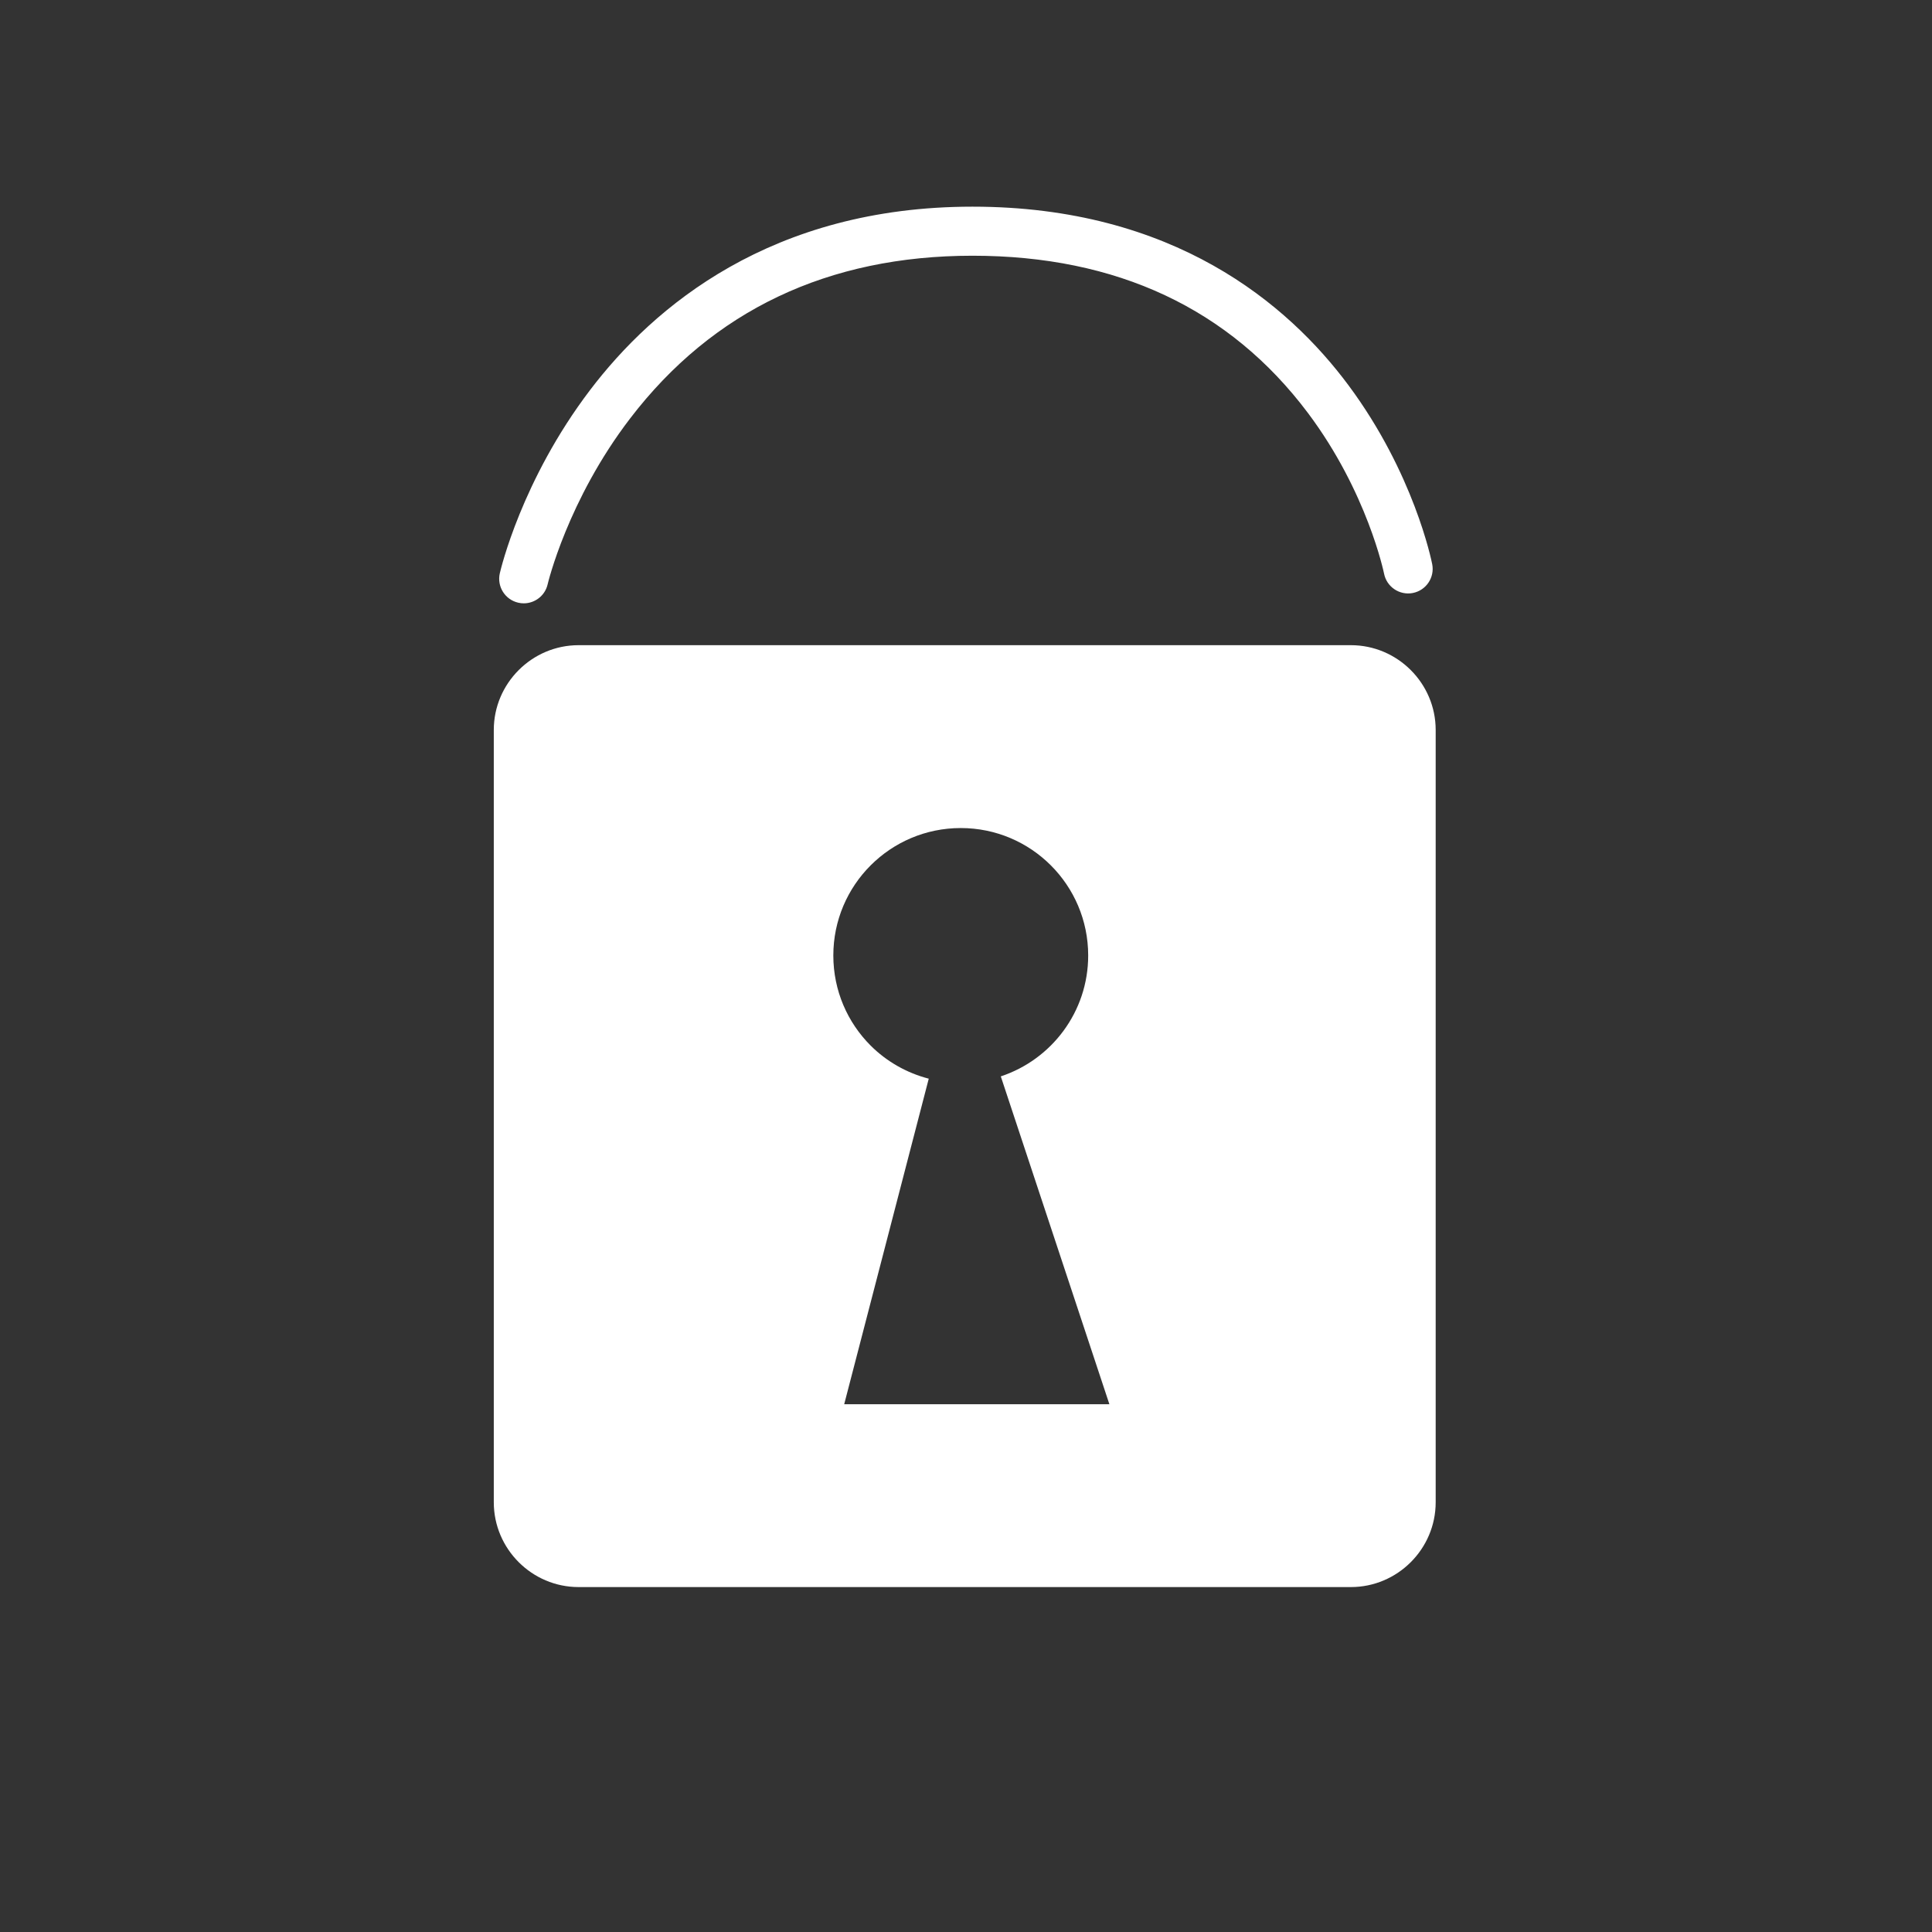 <?xml version="1.0" encoding="UTF-8"?>
<svg id="uuid-87bfd213-8d22-41b7-a11e-88ef43b7d15a" data-name="Ebene 1" xmlns="http://www.w3.org/2000/svg" viewBox="0 0 512 512">
  <rect x="0" y="0" width="512" height="512" fill="#333333" stroke="none"/>
  <path d="M138.8,159.89c-.48,0-.97-.05-1.46-.17-3.5-.8-5.68-4.28-4.89-7.77.23-1,5.77-24.68,23.9-48.55,16.85-22.19,48.11-48.63,101.37-48.63s83.62,25.76,99.67,47.37c17.3,23.29,21.97,46.41,22.16,47.38.69,3.52-1.61,6.94-5.13,7.63-3.52.69-6.94-1.61-7.63-5.13-.04-.2-4.43-21.58-20.14-42.53-20.76-27.68-50.68-41.72-88.93-41.72s-68.82,14.5-90.72,43.11c-16.59,21.66-21.82,43.75-21.87,43.97-.69,3.01-3.37,5.04-6.33,5.04Z" fill="#fff" stroke-width="0"/>
  <path d="M358,170.98h-204.67c-12.36,0-22.47,10.11-22.47,22.47v204.67c0,12.36,10.11,22.47,22.47,22.47h204.67c12.36,0,22.47-10.11,22.47-22.47v-204.67c0-12.36-10.11-22.47-22.47-22.47ZM223.72,372.14l22.41-86.28c-5.91-1.53-11.21-4.59-15.4-8.77-6.11-6.11-9.89-14.55-9.89-23.88,0-18.65,15.12-33.77,33.77-33.77s33.77,15.12,33.77,33.77c0,14.94-9.71,27.59-23.16,32.04l28.78,86.89h-70.29Z" fill="#fff" stroke-width="0"/>
</svg>